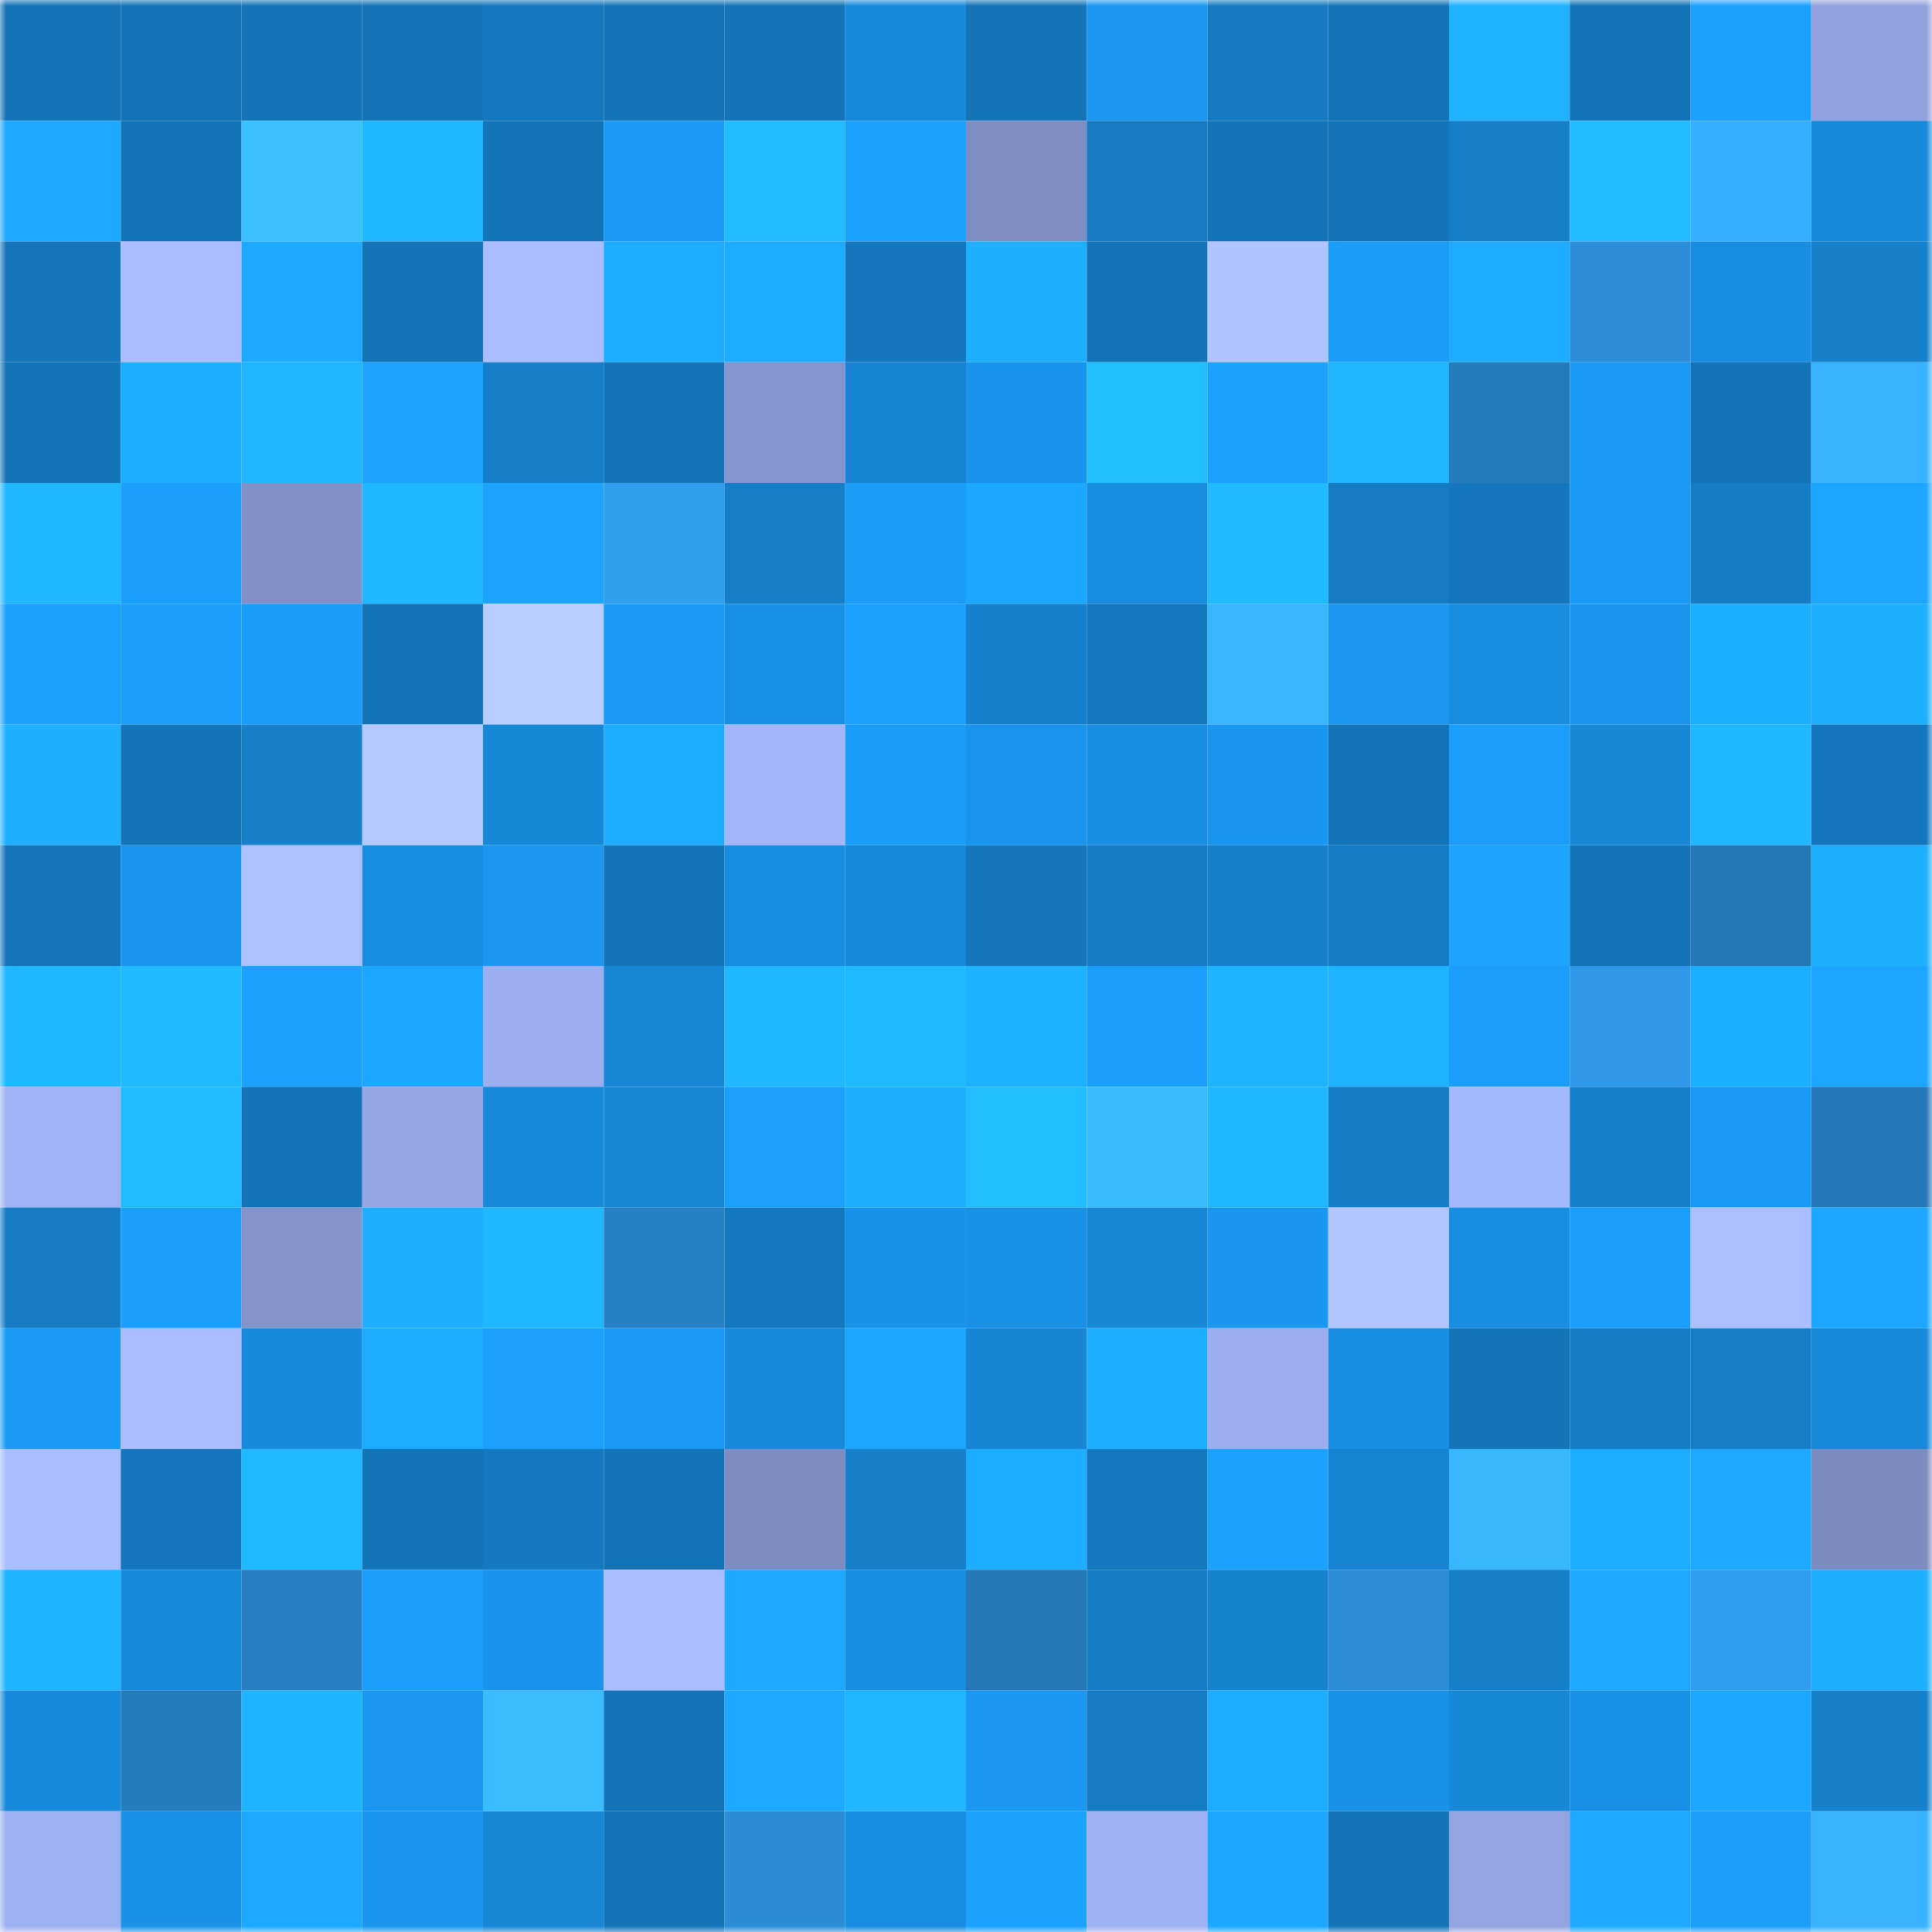 <svg viewBox="0 0 160 160" fill="none" role="img" xmlns="http://www.w3.org/2000/svg" width="240" height="240" name="ens%2Cremodeler.eth"><mask id="2014256916" mask-type="alpha" maskUnits="userSpaceOnUse" x="0" y="0" width="160" height="160"><rect width="160" height="160" fill="#FFFFFF"></rect></mask><g mask="url(#2014256916)"><rect x="0" y="0" width="10" height="10" fill="#1474b8"></rect><rect x="10" y="0" width="10" height="10" fill="#1474b8"></rect><rect x="20" y="0" width="10" height="10" fill="#1474b8"></rect><rect x="30" y="0" width="10" height="10" fill="#1474b8"></rect><rect x="40" y="0" width="10" height="10" fill="#1478bf"></rect><rect x="50" y="0" width="10" height="10" fill="#1474b8"></rect><rect x="60" y="0" width="10" height="10" fill="#1474b8"></rect><rect x="70" y="0" width="10" height="10" fill="#1789da"></rect><rect x="80" y="0" width="10" height="10" fill="#1474b8"></rect><rect x="90" y="0" width="10" height="10" fill="#1a98f1"></rect><rect x="100" y="0" width="10" height="10" fill="#157ac2"></rect><rect x="110" y="0" width="10" height="10" fill="#1474b8"></rect><rect x="120" y="0" width="10" height="10" fill="#1eb2ff"></rect><rect x="130" y="0" width="10" height="10" fill="#1474b8"></rect><rect x="140" y="0" width="10" height="10" fill="#1ba1ff"></rect><rect x="150" y="0" width="10" height="10" fill="#90a1dd"></rect><rect x="0" y="10" width="10" height="10" fill="#1ca9ff"></rect><rect x="10" y="10" width="10" height="10" fill="#1474b8"></rect><rect x="20" y="10" width="10" height="10" fill="#3abfff"></rect><rect x="30" y="10" width="10" height="10" fill="#1fb7ff"></rect><rect x="40" y="10" width="10" height="10" fill="#1474b8"></rect><rect x="50" y="10" width="10" height="10" fill="#1a9af5"></rect><rect x="60" y="10" width="10" height="10" fill="#20bcff"></rect><rect x="70" y="10" width="10" height="10" fill="#1ba1ff"></rect><rect x="80" y="10" width="10" height="10" fill="#7f8fc4"></rect><rect x="90" y="10" width="10" height="10" fill="#157bc3"></rect><rect x="100" y="10" width="10" height="10" fill="#1474b8"></rect><rect x="110" y="10" width="10" height="10" fill="#1474b8"></rect><rect x="120" y="10" width="10" height="10" fill="#157fca"></rect><rect x="130" y="10" width="10" height="10" fill="#20bcff"></rect><rect x="140" y="10" width="10" height="10" fill="#35afff"></rect><rect x="150" y="10" width="10" height="10" fill="#1789da"></rect><rect x="0" y="20" width="10" height="10" fill="#1475ba"></rect><rect x="10" y="20" width="10" height="10" fill="#aabeff"></rect><rect x="20" y="20" width="10" height="10" fill="#1da9ff"></rect><rect x="30" y="20" width="10" height="10" fill="#1474b8"></rect><rect x="40" y="20" width="10" height="10" fill="#a9bdff"></rect><rect x="50" y="20" width="10" height="10" fill="#1dadff"></rect><rect x="60" y="20" width="10" height="10" fill="#1dabff"></rect><rect x="70" y="20" width="10" height="10" fill="#1476bc"></rect><rect x="80" y="20" width="10" height="10" fill="#1eb0ff"></rect><rect x="90" y="20" width="10" height="10" fill="#1474b8"></rect><rect x="100" y="20" width="10" height="10" fill="#b0c5ff"></rect><rect x="110" y="20" width="10" height="10" fill="#1a9df9"></rect><rect x="120" y="20" width="10" height="10" fill="#1dacff"></rect><rect x="130" y="20" width="10" height="10" fill="#2c8ed9"></rect><rect x="140" y="20" width="10" height="10" fill="#188de1"></rect><rect x="150" y="20" width="10" height="10" fill="#1680cb"></rect><rect x="0" y="30" width="10" height="10" fill="#1474b8"></rect><rect x="10" y="30" width="10" height="10" fill="#1dadff"></rect><rect x="20" y="30" width="10" height="10" fill="#1fb6ff"></rect><rect x="30" y="30" width="10" height="10" fill="#1ca4ff"></rect><rect x="40" y="30" width="10" height="10" fill="#157fca"></rect><rect x="50" y="30" width="10" height="10" fill="#1474b8"></rect><rect x="60" y="30" width="10" height="10" fill="#8494cc"></rect><rect x="70" y="30" width="10" height="10" fill="#1684d3"></rect><rect x="80" y="30" width="10" height="10" fill="#1994ec"></rect><rect x="90" y="30" width="10" height="10" fill="#20beff"></rect><rect x="100" y="30" width="10" height="10" fill="#1ba1ff"></rect><rect x="110" y="30" width="10" height="10" fill="#1fb5ff"></rect><rect x="120" y="30" width="10" height="10" fill="#257ab9"></rect><rect x="130" y="30" width="10" height="10" fill="#1a9af5"></rect><rect x="140" y="30" width="10" height="10" fill="#1474b8"></rect><rect x="150" y="30" width="10" height="10" fill="#37b3ff"></rect><rect x="0" y="40" width="10" height="10" fill="#1fb7ff"></rect><rect x="10" y="40" width="10" height="10" fill="#1b9ffd"></rect><rect x="20" y="40" width="10" height="10" fill="#8190c6"></rect><rect x="30" y="40" width="10" height="10" fill="#1fb7ff"></rect><rect x="40" y="40" width="10" height="10" fill="#1ca4ff"></rect><rect x="50" y="40" width="10" height="10" fill="#309def"></rect><rect x="60" y="40" width="10" height="10" fill="#157ec9"></rect><rect x="70" y="40" width="10" height="10" fill="#1a9df9"></rect><rect x="80" y="40" width="10" height="10" fill="#1ca7ff"></rect><rect x="90" y="40" width="10" height="10" fill="#188cde"></rect><rect x="100" y="40" width="10" height="10" fill="#1fbaff"></rect><rect x="110" y="40" width="10" height="10" fill="#157bc3"></rect><rect x="120" y="40" width="10" height="10" fill="#1476bc"></rect><rect x="130" y="40" width="10" height="10" fill="#1a9af5"></rect><rect x="140" y="40" width="10" height="10" fill="#157dc6"></rect><rect x="150" y="40" width="10" height="10" fill="#1ca6ff"></rect><rect x="0" y="50" width="10" height="10" fill="#1ba2ff"></rect><rect x="10" y="50" width="10" height="10" fill="#1b9ffd"></rect><rect x="20" y="50" width="10" height="10" fill="#1a9cf9"></rect><rect x="30" y="50" width="10" height="10" fill="#1474b8"></rect><rect x="40" y="50" width="10" height="10" fill="#b8ceff"></rect><rect x="50" y="50" width="10" height="10" fill="#1a9af5"></rect><rect x="60" y="50" width="10" height="10" fill="#1890e5"></rect><rect x="70" y="50" width="10" height="10" fill="#1ba1ff"></rect><rect x="80" y="50" width="10" height="10" fill="#1682cf"></rect><rect x="90" y="50" width="10" height="10" fill="#1478bf"></rect><rect x="100" y="50" width="10" height="10" fill="#37b5ff"></rect><rect x="110" y="50" width="10" height="10" fill="#1a98f1"></rect><rect x="120" y="50" width="10" height="10" fill="#188cde"></rect><rect x="130" y="50" width="10" height="10" fill="#1995ee"></rect><rect x="140" y="50" width="10" height="10" fill="#1dafff"></rect><rect x="150" y="50" width="10" height="10" fill="#1eb0ff"></rect><rect x="0" y="60" width="10" height="10" fill="#1eb0ff"></rect><rect x="10" y="60" width="10" height="10" fill="#1474b8"></rect><rect x="20" y="60" width="10" height="10" fill="#1680cb"></rect><rect x="30" y="60" width="10" height="10" fill="#b4c9ff"></rect><rect x="40" y="60" width="10" height="10" fill="#1787d7"></rect><rect x="50" y="60" width="10" height="10" fill="#1dadff"></rect><rect x="60" y="60" width="10" height="10" fill="#a3b6fa"></rect><rect x="70" y="60" width="10" height="10" fill="#1a9df9"></rect><rect x="80" y="60" width="10" height="10" fill="#1995ed"></rect><rect x="90" y="60" width="10" height="10" fill="#188ee2"></rect><rect x="100" y="60" width="10" height="10" fill="#1996ef"></rect><rect x="110" y="60" width="10" height="10" fill="#1474b8"></rect><rect x="120" y="60" width="10" height="10" fill="#1b9efb"></rect><rect x="130" y="60" width="10" height="10" fill="#1787d6"></rect><rect x="140" y="60" width="10" height="10" fill="#1fb7ff"></rect><rect x="150" y="60" width="10" height="10" fill="#1476bc"></rect><rect x="0" y="70" width="10" height="10" fill="#1475bb"></rect><rect x="10" y="70" width="10" height="10" fill="#1995ee"></rect><rect x="20" y="70" width="10" height="10" fill="#adc1ff"></rect><rect x="30" y="70" width="10" height="10" fill="#188cde"></rect><rect x="40" y="70" width="10" height="10" fill="#1a97f1"></rect><rect x="50" y="70" width="10" height="10" fill="#1474b8"></rect><rect x="60" y="70" width="10" height="10" fill="#188de0"></rect><rect x="70" y="70" width="10" height="10" fill="#1789da"></rect><rect x="80" y="70" width="10" height="10" fill="#1476bb"></rect><rect x="90" y="70" width="10" height="10" fill="#157dc7"></rect><rect x="100" y="70" width="10" height="10" fill="#1681cd"></rect><rect x="110" y="70" width="10" height="10" fill="#157dc7"></rect><rect x="120" y="70" width="10" height="10" fill="#1ca4ff"></rect><rect x="130" y="70" width="10" height="10" fill="#1474b8"></rect><rect x="140" y="70" width="10" height="10" fill="#2578b6"></rect><rect x="150" y="70" width="10" height="10" fill="#1eb0ff"></rect><rect x="0" y="80" width="10" height="10" fill="#1fb7ff"></rect><rect x="10" y="80" width="10" height="10" fill="#1fbaff"></rect><rect x="20" y="80" width="10" height="10" fill="#1ba2ff"></rect><rect x="30" y="80" width="10" height="10" fill="#1ca6ff"></rect><rect x="40" y="80" width="10" height="10" fill="#9caef0"></rect><rect x="50" y="80" width="10" height="10" fill="#1787d6"></rect><rect x="60" y="80" width="10" height="10" fill="#1fb7ff"></rect><rect x="70" y="80" width="10" height="10" fill="#1fbaff"></rect><rect x="80" y="80" width="10" height="10" fill="#1eb1ff"></rect><rect x="90" y="80" width="10" height="10" fill="#1b9ffd"></rect><rect x="100" y="80" width="10" height="10" fill="#1eb4ff"></rect><rect x="110" y="80" width="10" height="10" fill="#1eb2ff"></rect><rect x="120" y="80" width="10" height="10" fill="#1b9dfa"></rect><rect x="130" y="80" width="10" height="10" fill="#2f98e8"></rect><rect x="140" y="80" width="10" height="10" fill="#1dafff"></rect><rect x="150" y="80" width="10" height="10" fill="#1ca6ff"></rect><rect x="0" y="90" width="10" height="10" fill="#9fb2f5"></rect><rect x="10" y="90" width="10" height="10" fill="#20bcff"></rect><rect x="20" y="90" width="10" height="10" fill="#1474b8"></rect><rect x="30" y="90" width="10" height="10" fill="#95a7e5"></rect><rect x="40" y="90" width="10" height="10" fill="#178adb"></rect><rect x="50" y="90" width="10" height="10" fill="#1787d6"></rect><rect x="60" y="90" width="10" height="10" fill="#1ba0ff"></rect><rect x="70" y="90" width="10" height="10" fill="#1eb0ff"></rect><rect x="80" y="90" width="10" height="10" fill="#20bdff"></rect><rect x="90" y="90" width="10" height="10" fill="#39bbff"></rect><rect x="100" y="90" width="10" height="10" fill="#1fb7ff"></rect><rect x="110" y="90" width="10" height="10" fill="#157dc7"></rect><rect x="120" y="90" width="10" height="10" fill="#a4b8fd"></rect><rect x="130" y="90" width="10" height="10" fill="#1682cf"></rect><rect x="140" y="90" width="10" height="10" fill="#1a9af4"></rect><rect x="150" y="90" width="10" height="10" fill="#2578b7"></rect><rect x="0" y="100" width="10" height="10" fill="#157cc5"></rect><rect x="10" y="100" width="10" height="10" fill="#1b9ffd"></rect><rect x="20" y="100" width="10" height="10" fill="#8494cb"></rect><rect x="30" y="100" width="10" height="10" fill="#1eb0ff"></rect><rect x="40" y="100" width="10" height="10" fill="#1fb7ff"></rect><rect x="50" y="100" width="10" height="10" fill="#2780c2"></rect><rect x="60" y="100" width="10" height="10" fill="#1478be"></rect><rect x="70" y="100" width="10" height="10" fill="#1993ea"></rect><rect x="80" y="100" width="10" height="10" fill="#1890e5"></rect><rect x="90" y="100" width="10" height="10" fill="#1787d6"></rect><rect x="100" y="100" width="10" height="10" fill="#1997ef"></rect><rect x="110" y="100" width="10" height="10" fill="#b1c6ff"></rect><rect x="120" y="100" width="10" height="10" fill="#188ee2"></rect><rect x="130" y="100" width="10" height="10" fill="#1b9ffd"></rect><rect x="140" y="100" width="10" height="10" fill="#abbfff"></rect><rect x="150" y="100" width="10" height="10" fill="#1ca6ff"></rect><rect x="0" y="110" width="10" height="10" fill="#1a9bf6"></rect><rect x="10" y="110" width="10" height="10" fill="#aabeff"></rect><rect x="20" y="110" width="10" height="10" fill="#178adc"></rect><rect x="30" y="110" width="10" height="10" fill="#1dabff"></rect><rect x="40" y="110" width="10" height="10" fill="#1ba0fe"></rect><rect x="50" y="110" width="10" height="10" fill="#1a9af5"></rect><rect x="60" y="110" width="10" height="10" fill="#1789da"></rect><rect x="70" y="110" width="10" height="10" fill="#1ca6ff"></rect><rect x="80" y="110" width="10" height="10" fill="#1785d4"></rect><rect x="90" y="110" width="10" height="10" fill="#1dadff"></rect><rect x="100" y="110" width="10" height="10" fill="#9caeef"></rect><rect x="110" y="110" width="10" height="10" fill="#188ee2"></rect><rect x="120" y="110" width="10" height="10" fill="#1474b8"></rect><rect x="130" y="110" width="10" height="10" fill="#157dc7"></rect><rect x="140" y="110" width="10" height="10" fill="#157ec9"></rect><rect x="150" y="110" width="10" height="10" fill="#1789da"></rect><rect x="0" y="120" width="10" height="10" fill="#aabeff"></rect><rect x="10" y="120" width="10" height="10" fill="#1476bc"></rect><rect x="20" y="120" width="10" height="10" fill="#1fb9ff"></rect><rect x="30" y="120" width="10" height="10" fill="#1474b8"></rect><rect x="40" y="120" width="10" height="10" fill="#1479c0"></rect><rect x="50" y="120" width="10" height="10" fill="#1474b8"></rect><rect x="60" y="120" width="10" height="10" fill="#7e8dc1"></rect><rect x="70" y="120" width="10" height="10" fill="#1680cb"></rect><rect x="80" y="120" width="10" height="10" fill="#1dadff"></rect><rect x="90" y="120" width="10" height="10" fill="#1478bf"></rect><rect x="100" y="120" width="10" height="10" fill="#1ba2ff"></rect><rect x="110" y="120" width="10" height="10" fill="#1684d3"></rect><rect x="120" y="120" width="10" height="10" fill="#38b7ff"></rect><rect x="130" y="120" width="10" height="10" fill="#1dadff"></rect><rect x="140" y="120" width="10" height="10" fill="#1da9ff"></rect><rect x="150" y="120" width="10" height="10" fill="#7d8cc0"></rect><rect x="0" y="130" width="10" height="10" fill="#1eb4ff"></rect><rect x="10" y="130" width="10" height="10" fill="#1789da"></rect><rect x="20" y="130" width="10" height="10" fill="#277fc1"></rect><rect x="30" y="130" width="10" height="10" fill="#1b9ffd"></rect><rect x="40" y="130" width="10" height="10" fill="#1994ec"></rect><rect x="50" y="130" width="10" height="10" fill="#aabeff"></rect><rect x="60" y="130" width="10" height="10" fill="#1ca9ff"></rect><rect x="70" y="130" width="10" height="10" fill="#188ee2"></rect><rect x="80" y="130" width="10" height="10" fill="#2476b4"></rect><rect x="90" y="130" width="10" height="10" fill="#157dc7"></rect><rect x="100" y="130" width="10" height="10" fill="#1683d1"></rect><rect x="110" y="130" width="10" height="10" fill="#2c8ed9"></rect><rect x="120" y="130" width="10" height="10" fill="#1680cb"></rect><rect x="130" y="130" width="10" height="10" fill="#1ca9ff"></rect><rect x="140" y="130" width="10" height="10" fill="#309ef0"></rect><rect x="150" y="130" width="10" height="10" fill="#1eb0ff"></rect><rect x="0" y="140" width="10" height="10" fill="#1789da"></rect><rect x="10" y="140" width="10" height="10" fill="#267dbe"></rect><rect x="20" y="140" width="10" height="10" fill="#1eb4ff"></rect><rect x="30" y="140" width="10" height="10" fill="#1a98f1"></rect><rect x="40" y="140" width="10" height="10" fill="#3abdff"></rect><rect x="50" y="140" width="10" height="10" fill="#1474b8"></rect><rect x="60" y="140" width="10" height="10" fill="#1da9ff"></rect><rect x="70" y="140" width="10" height="10" fill="#1fb5ff"></rect><rect x="80" y="140" width="10" height="10" fill="#1a97f1"></rect><rect x="90" y="140" width="10" height="10" fill="#157bc3"></rect><rect x="100" y="140" width="10" height="10" fill="#1dadff"></rect><rect x="110" y="140" width="10" height="10" fill="#1993ea"></rect><rect x="120" y="140" width="10" height="10" fill="#1787d7"></rect><rect x="130" y="140" width="10" height="10" fill="#1890e6"></rect><rect x="140" y="140" width="10" height="10" fill="#1ca7ff"></rect><rect x="150" y="140" width="10" height="10" fill="#1680cb"></rect><rect x="0" y="150" width="10" height="10" fill="#9db0f1"></rect><rect x="10" y="150" width="10" height="10" fill="#1993ea"></rect><rect x="20" y="150" width="10" height="10" fill="#1ca8ff"></rect><rect x="30" y="150" width="10" height="10" fill="#1995ee"></rect><rect x="40" y="150" width="10" height="10" fill="#1786d5"></rect><rect x="50" y="150" width="10" height="10" fill="#1474b8"></rect><rect x="60" y="150" width="10" height="10" fill="#2b8dd6"></rect><rect x="70" y="150" width="10" height="10" fill="#188ee2"></rect><rect x="80" y="150" width="10" height="10" fill="#1ba2ff"></rect><rect x="90" y="150" width="10" height="10" fill="#9eb1f3"></rect><rect x="100" y="150" width="10" height="10" fill="#1ca7ff"></rect><rect x="110" y="150" width="10" height="10" fill="#1474b8"></rect><rect x="120" y="150" width="10" height="10" fill="#93a4e1"></rect><rect x="130" y="150" width="10" height="10" fill="#1ca9ff"></rect><rect x="140" y="150" width="10" height="10" fill="#1b9dfa"></rect><rect x="150" y="150" width="10" height="10" fill="#37b3ff"></rect></g></svg>